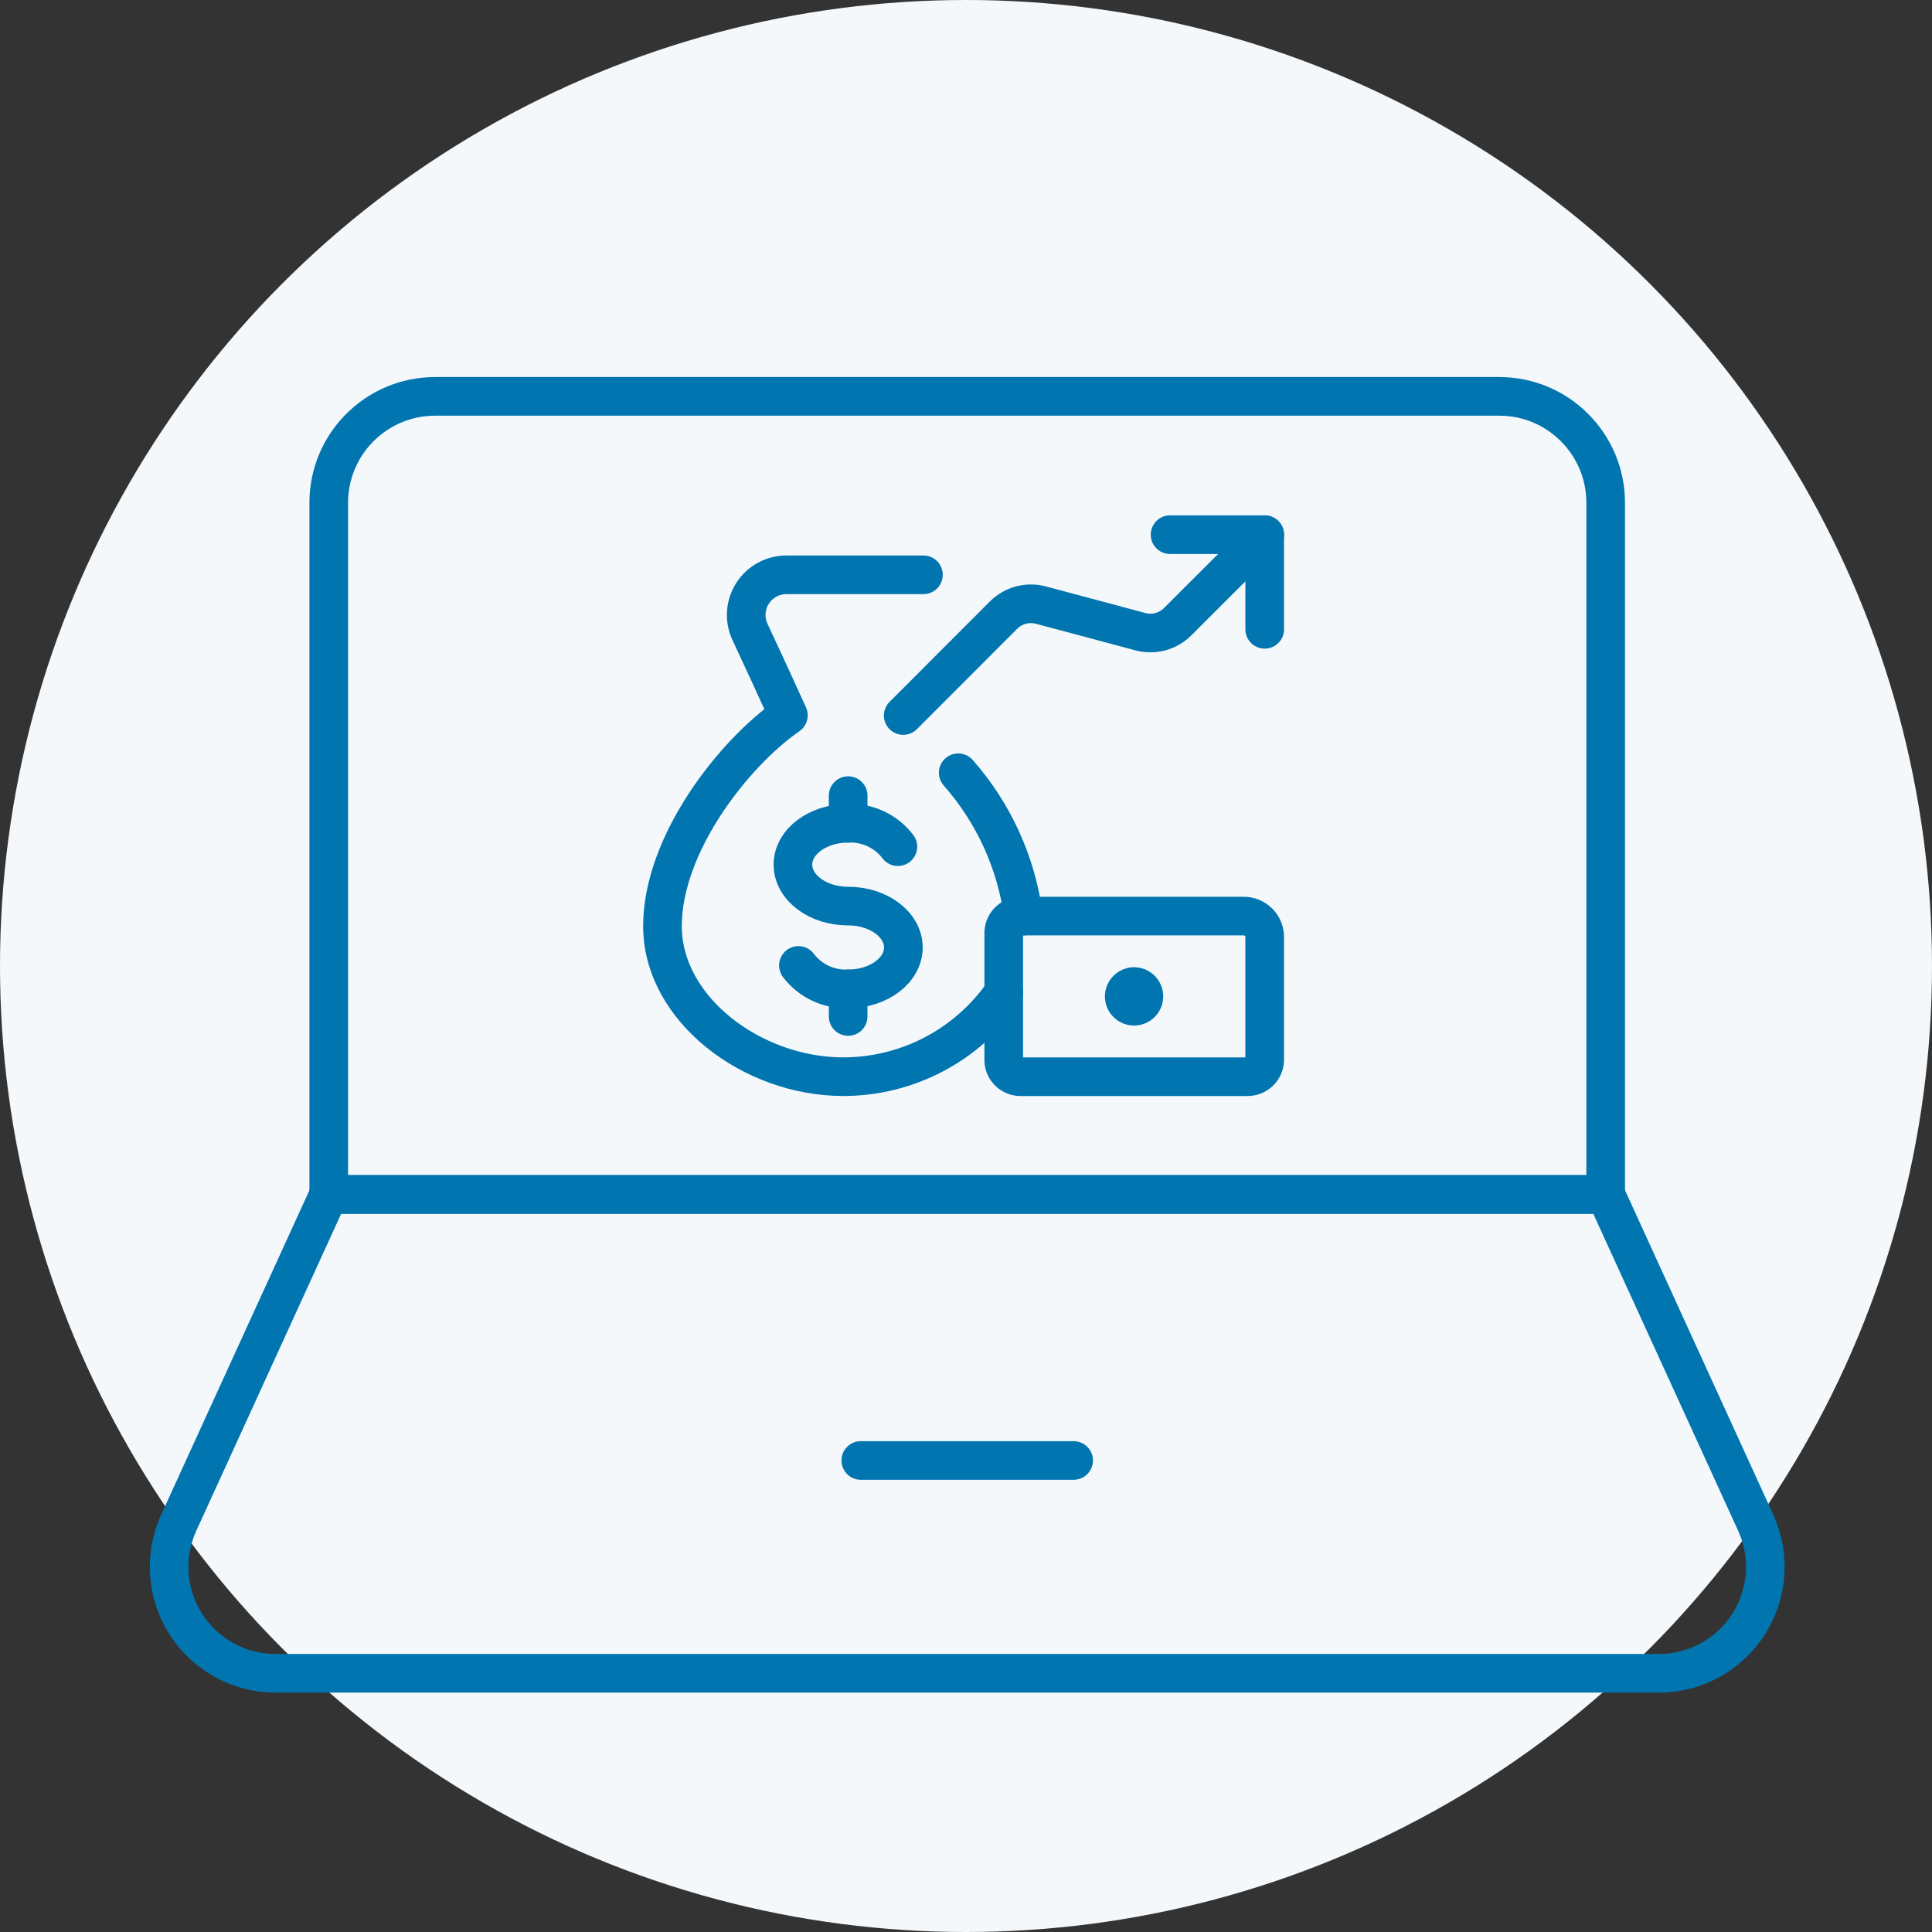 <svg xmlns="http://www.w3.org/2000/svg" fill="none" viewBox="0 0 250 250" height="250" width="250">
	<rect x="0" y="0" width="250" height="250" fill="#333333" stroke="none"/>
	<path stroke-linejoin="round" stroke-linecap="round" stroke-width="8" stroke="black" d="M117.013 94.793C115.801 94.75 114.781 95.691 114.727 96.902V113.496C114.779 114.69 115.784 115.617 116.978 115.574H146.21C147.422 115.617 148.442 114.676 148.496 113.465V97.391C148.432 95.897 147.174 94.736 145.68 94.793H117.013Z" clip-rule="evenodd" fill-rule="evenodd"></path>
	<path stroke-linejoin="round" stroke-linecap="round" stroke-width="8" stroke="black" d="M131.611 103.904C132.314 103.916 132.876 104.493 132.869 105.196C132.861 105.899 132.287 106.464 131.584 106.46C130.881 106.456 130.313 105.886 130.312 105.182C130.315 104.841 130.454 104.514 130.697 104.274C130.941 104.035 131.27 103.902 131.611 103.904"></path>
	<path stroke-linejoin="round" stroke-linecap="round" stroke-width="8" stroke="black" d="M114.727 104.673C110.012 111.5 102.243 115.575 93.945 115.572C82.207 115.572 70.566 106.851 70.566 96.09C70.566 85.464 79.776 73.722 86.862 68.814C84.819 64.312 83.174 60.762 81.892 58.026C81.14 56.416 81.263 54.535 82.216 53.036C83.17 51.538 84.823 50.631 86.599 50.631H104.336"></path>
	<path stroke-linejoin="round" stroke-linecap="round" stroke-width="8" stroke="black" d="M108.839 76.245C113.43 81.452 116.368 87.907 117.28 94.789"></path>
	<path stroke-linejoin="round" stroke-linecap="round" stroke-width="8" stroke="black" d="M88.158 101.18C89.68 103.179 92.082 104.31 94.593 104.21C98.538 104.21 101.738 101.81 101.738 98.852C101.738 95.894 98.538 93.498 94.593 93.498C90.648 93.498 87.451 91.097 87.451 88.136C87.451 85.175 90.651 82.778 94.593 82.778C97.104 82.676 99.507 83.808 101.028 85.808"></path>
	<path stroke-linejoin="round" stroke-linecap="round" stroke-width="8" stroke="black" d="M94.595 104.207V107.778"></path>
	<path stroke-linejoin="round" stroke-linecap="round" stroke-width="8" stroke="black" d="M94.595 79.205V82.776"></path>
	<path stroke-linejoin="round" stroke-linecap="round" stroke-width="8" stroke="black" d="M148.496 57.683V45.435H136.249"></path>
	<path stroke-linejoin="round" stroke-linecap="round" stroke-width="8" stroke="black" d="M148.497 45.446L137.24 56.692C135.939 57.997 134.025 58.48 132.26 57.95L119.545 54.552C117.813 54.087 115.964 54.583 114.696 55.851L101.722 68.839"></path>
	<circle fill="#F4F8FB" r="125" cy="125" cx="125"></circle>
	<path stroke-linejoin="round" stroke-linecap="round" stroke-width="5" stroke="#0175AF" d="M132.169 118.543C130.957 118.5 129.937 119.441 129.883 120.652V137.246C129.935 138.44 130.94 139.367 132.134 139.324H161.366C162.578 139.367 163.598 138.426 163.652 137.215V121.141C163.589 119.647 162.33 118.486 160.836 118.543H132.169Z" clip-rule="evenodd" fill-rule="evenodd"></path>
	<path stroke-linejoin="round" stroke-linecap="round" stroke-width="5" stroke="#0175AF" d="M146.768 127.654C147.471 127.666 148.032 128.243 148.025 128.946C148.017 129.649 147.443 130.214 146.74 130.21C146.037 130.206 145.469 129.636 145.469 128.932C145.471 128.591 145.61 128.264 145.853 128.024C146.097 127.785 146.426 127.652 146.768 127.654"></path>
	<path stroke-linejoin="round" stroke-linecap="round" stroke-width="5" stroke="#0175AF" d="M129.883 128.423C125.168 135.25 117.399 139.325 109.102 139.322C97.364 139.322 85.723 130.601 85.723 119.84C85.723 109.214 94.932 97.472 102.019 92.564C99.975 88.062 98.33 84.512 97.048 81.775C96.297 80.166 96.419 78.285 97.373 76.786C98.326 75.288 99.979 74.381 101.755 74.381H119.492"></path>
	<path stroke-linejoin="round" stroke-linecap="round" stroke-width="5" stroke="#0175AF" d="M123.995 99.995C128.586 105.202 131.524 111.657 132.436 118.539"></path>
	<path stroke-linejoin="round" stroke-linecap="round" stroke-width="5" stroke="#0175AF" d="M103.314 124.93C104.836 126.929 107.238 128.06 109.749 127.96C113.694 127.96 116.895 125.56 116.895 122.602C116.895 119.644 113.694 117.247 109.749 117.247C105.804 117.247 102.607 114.847 102.607 111.886C102.607 108.925 105.808 106.528 109.749 106.528C112.261 106.426 114.663 107.558 116.185 109.558"></path>
	<path stroke-linejoin="round" stroke-linecap="round" stroke-width="5" stroke="#0175AF" d="M109.751 127.957V131.528"></path>
	<path stroke-linejoin="round" stroke-linecap="round" stroke-width="5" stroke="#0175AF" d="M109.751 102.955V106.526"></path>
	<path stroke-linejoin="round" stroke-linecap="round" stroke-width="5" stroke="#0175AF" d="M163.652 81.433V69.186H151.405"></path>
	<path stroke-linejoin="round" stroke-linecap="round" stroke-width="5" stroke="#0175AF" d="M163.653 69.196L152.397 80.442C151.095 81.747 149.181 82.23 147.416 81.7L134.701 78.302C132.969 77.837 131.12 78.332 129.852 79.601L116.878 92.589"></path>
	<path stroke-linejoin="round" stroke-linecap="round" stroke-width="5" stroke="#0175AF" d="M207.773 154.561V65.059C207.773 57.454 201.609 51.289 194.004 51.289H56.309C48.704 51.289 42.539 57.454 42.539 65.059V154.561H207.773Z" clip-rule="evenodd" fill-rule="evenodd"></path>
	<path stroke-linejoin="round" stroke-linecap="round" stroke-width="5" stroke="#0175AF" d="M227.245 197.163C229.138 201.423 228.747 206.351 226.206 210.259C223.666 214.167 219.321 216.524 214.66 216.523H35.656C30.995 216.524 26.65 214.167 24.11 210.259C21.569 206.351 21.178 201.423 23.071 197.163L42.541 154.561H207.775L227.245 197.163Z" clip-rule="evenodd" fill-rule="evenodd"></path>
	<path stroke-linejoin="round" stroke-linecap="round" stroke-width="5" stroke="#0175AF" d="M111.387 188.984H138.926"></path>
</svg>
